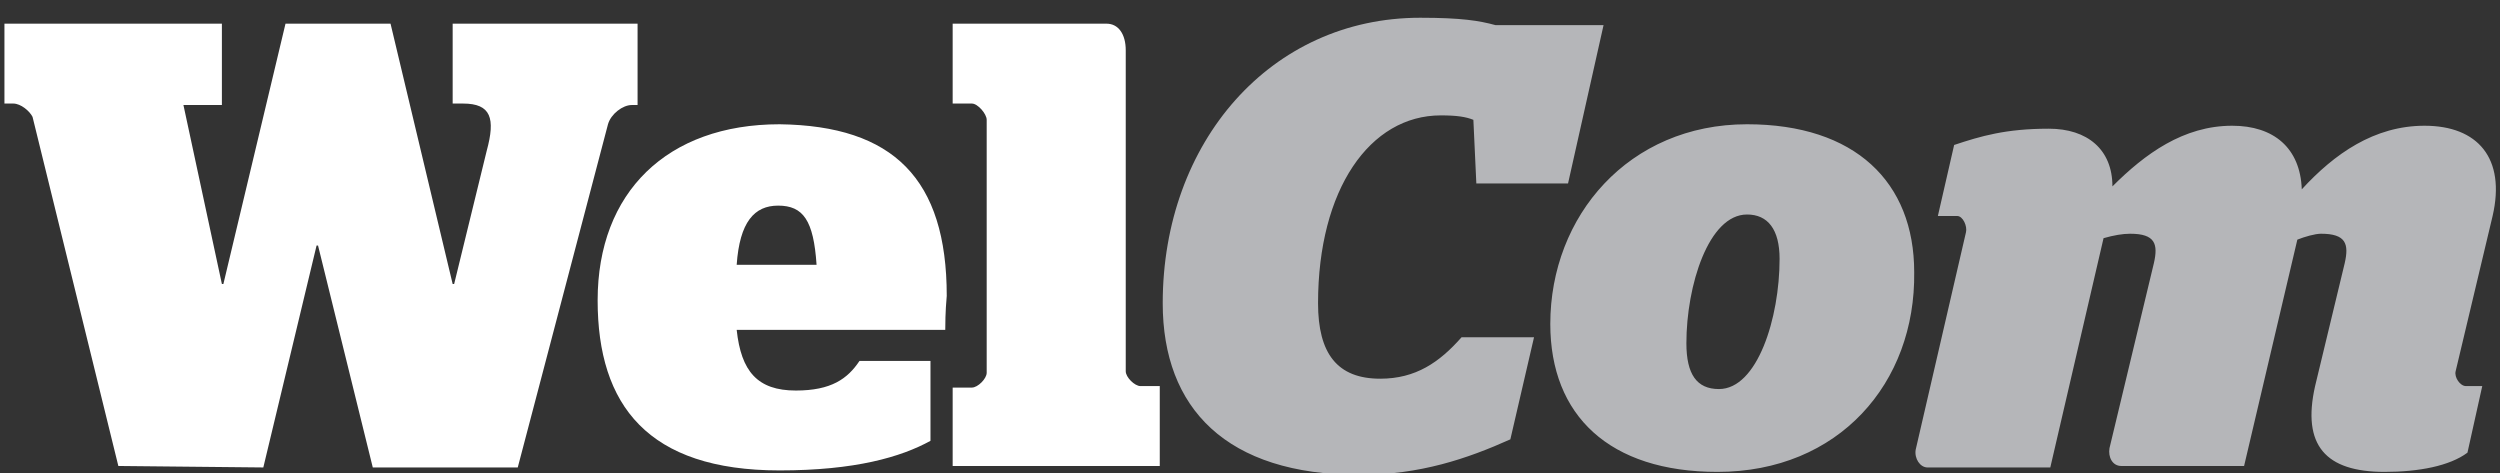 <?xml version="1.0" encoding="utf-8"?>
<!-- Generator: Adobe Illustrator 22.1.0, SVG Export Plug-In . SVG Version: 6.00 Build 0)  -->
<svg version="1.1" id="Layer_1" xmlns="http://www.w3.org/2000/svg" xmlns:xlink="http://www.w3.org/1999/xlink" x="0px" y="0px"
	 width="169px" height="32px" viewBox="0 0 169 32" style="enable-background:new 0 0 169 32;" xml:space="preserve">
<rect x="0" y="0" width="169" height="32" fill="#333333" stroke="none"/>
<style type="text/css">
	.st0{fill:#FFFFFF;}
	.st1{fill:#B5B6B9;}
</style>
<title>Group</title>
<desc>Created with Sketch.</desc>
<path id="Wel" class="st0" d="M8,31.5L2.2,7.9C2,7.5,1.4,7,0.9,7H0.3V1.6H15v5.5h-2.6L15,19.2h0.1l4.2-17.6h7.1l4.2,17.6h0.1l2.2-9
	C33.5,8,33.2,7,31.3,7h-0.7V1.6h12.5v5.5h-0.4c-0.6,0-1.4,0.6-1.6,1.3L35,31.6h-9.8l-3.7-15h-0.1l-3.6,15L8,31.5L8,31.5z M63.9,22.3
	H49.8c0.3,2.8,1.4,4.1,4,4.1c2.4,0,3.5-0.8,4.3-2h4.8v5.4c-2,1.1-5.1,2-10.2,2c-8.9,0-12.3-4.4-12.3-11.5c0-7.3,4.7-11.9,12.3-11.9
	C60.4,8.5,64,12.1,64,20C63.9,21.1,63.9,22,63.9,22.3z M52.6,13.9c-1.6,0-2.6,1.1-2.8,4h5.4C55,14.9,54.3,13.9,52.6,13.9z
	 M64.4,31.5v-5.3h1.3c0.4,0,1-0.6,1-1V8.1c0-0.4-0.6-1.1-1-1.1h-1.3V1.6h10.4c0.8,0,1.3,0.7,1.3,1.8v21.7c0,0.4,0.6,1,1,1h1.3v5.4
	H64.4z"/>
<path id="Com" class="st1" d="M91.9,32.1c-9,0-13.3-4.5-13.3-11.6C78.6,9.6,85.9,1.2,96,1.2c2.8,0,4,0.2,5.1,0.5h7.3L106,12.4h-6.2
	l-0.2-4.3c-0.5-0.2-1.1-0.3-2.2-0.3c-4.8,0-8.3,5-8.3,12.7c0,3.4,1.3,5.1,4.2,5.1c2.4,0,4-1.1,5.5-2.8h4.9l-1.6,6.9
	C99.2,31,96,32.1,91.9,32.1z M116.1,31.9c-7.3,0-11.3-3.8-11.3-10c0-7.3,5.3-13.5,13.3-13.5c7.3,0,11.3,3.9,11.3,10
	C129.5,25.9,124.3,31.9,116.1,31.9z M116.2,26.3c2.6,0,4.1-4.8,4.1-8.8c0-2-0.8-3-2.2-3c-2.6,0-4.1,4.8-4.1,8.7
	C114,25.3,114.7,26.3,116.2,26.3z M161.2,31.9c-4,0-5.6-1.8-4.7-5.8l2-8.3c0.3-1.3,0.1-2-1.6-2c-0.4,0-1.1,0.2-1.6,0.4l-3.6,15.3
	h-8.3c-0.6,0-0.9-0.6-0.8-1.2l3-12.5c0.3-1.3,0.1-2-1.6-2c-0.5,0-1.1,0.1-1.8,0.3l-3.6,15.5h-8.3c-0.5,0-0.9-0.6-0.8-1.2l3.4-14.7
	c0.1-0.4-0.2-1.1-0.6-1.1H131l1.1-4.8c1.8-0.6,3.5-1.1,6.4-1.1c2.6,0,4.3,1.4,4.3,3.9c2.2-2.2,4.8-4.1,8.1-4.1
	c2.8,0,4.6,1.5,4.7,4.3c2.2-2.4,4.9-4.3,8.3-4.3c3.6,0,5.5,2.2,4.6,6.1L166,25.1c-0.1,0.4,0.3,1,0.7,1h1.1l-1,4.5
	C165.6,31.5,163.5,31.9,161.2,31.9z"/>
</svg>

